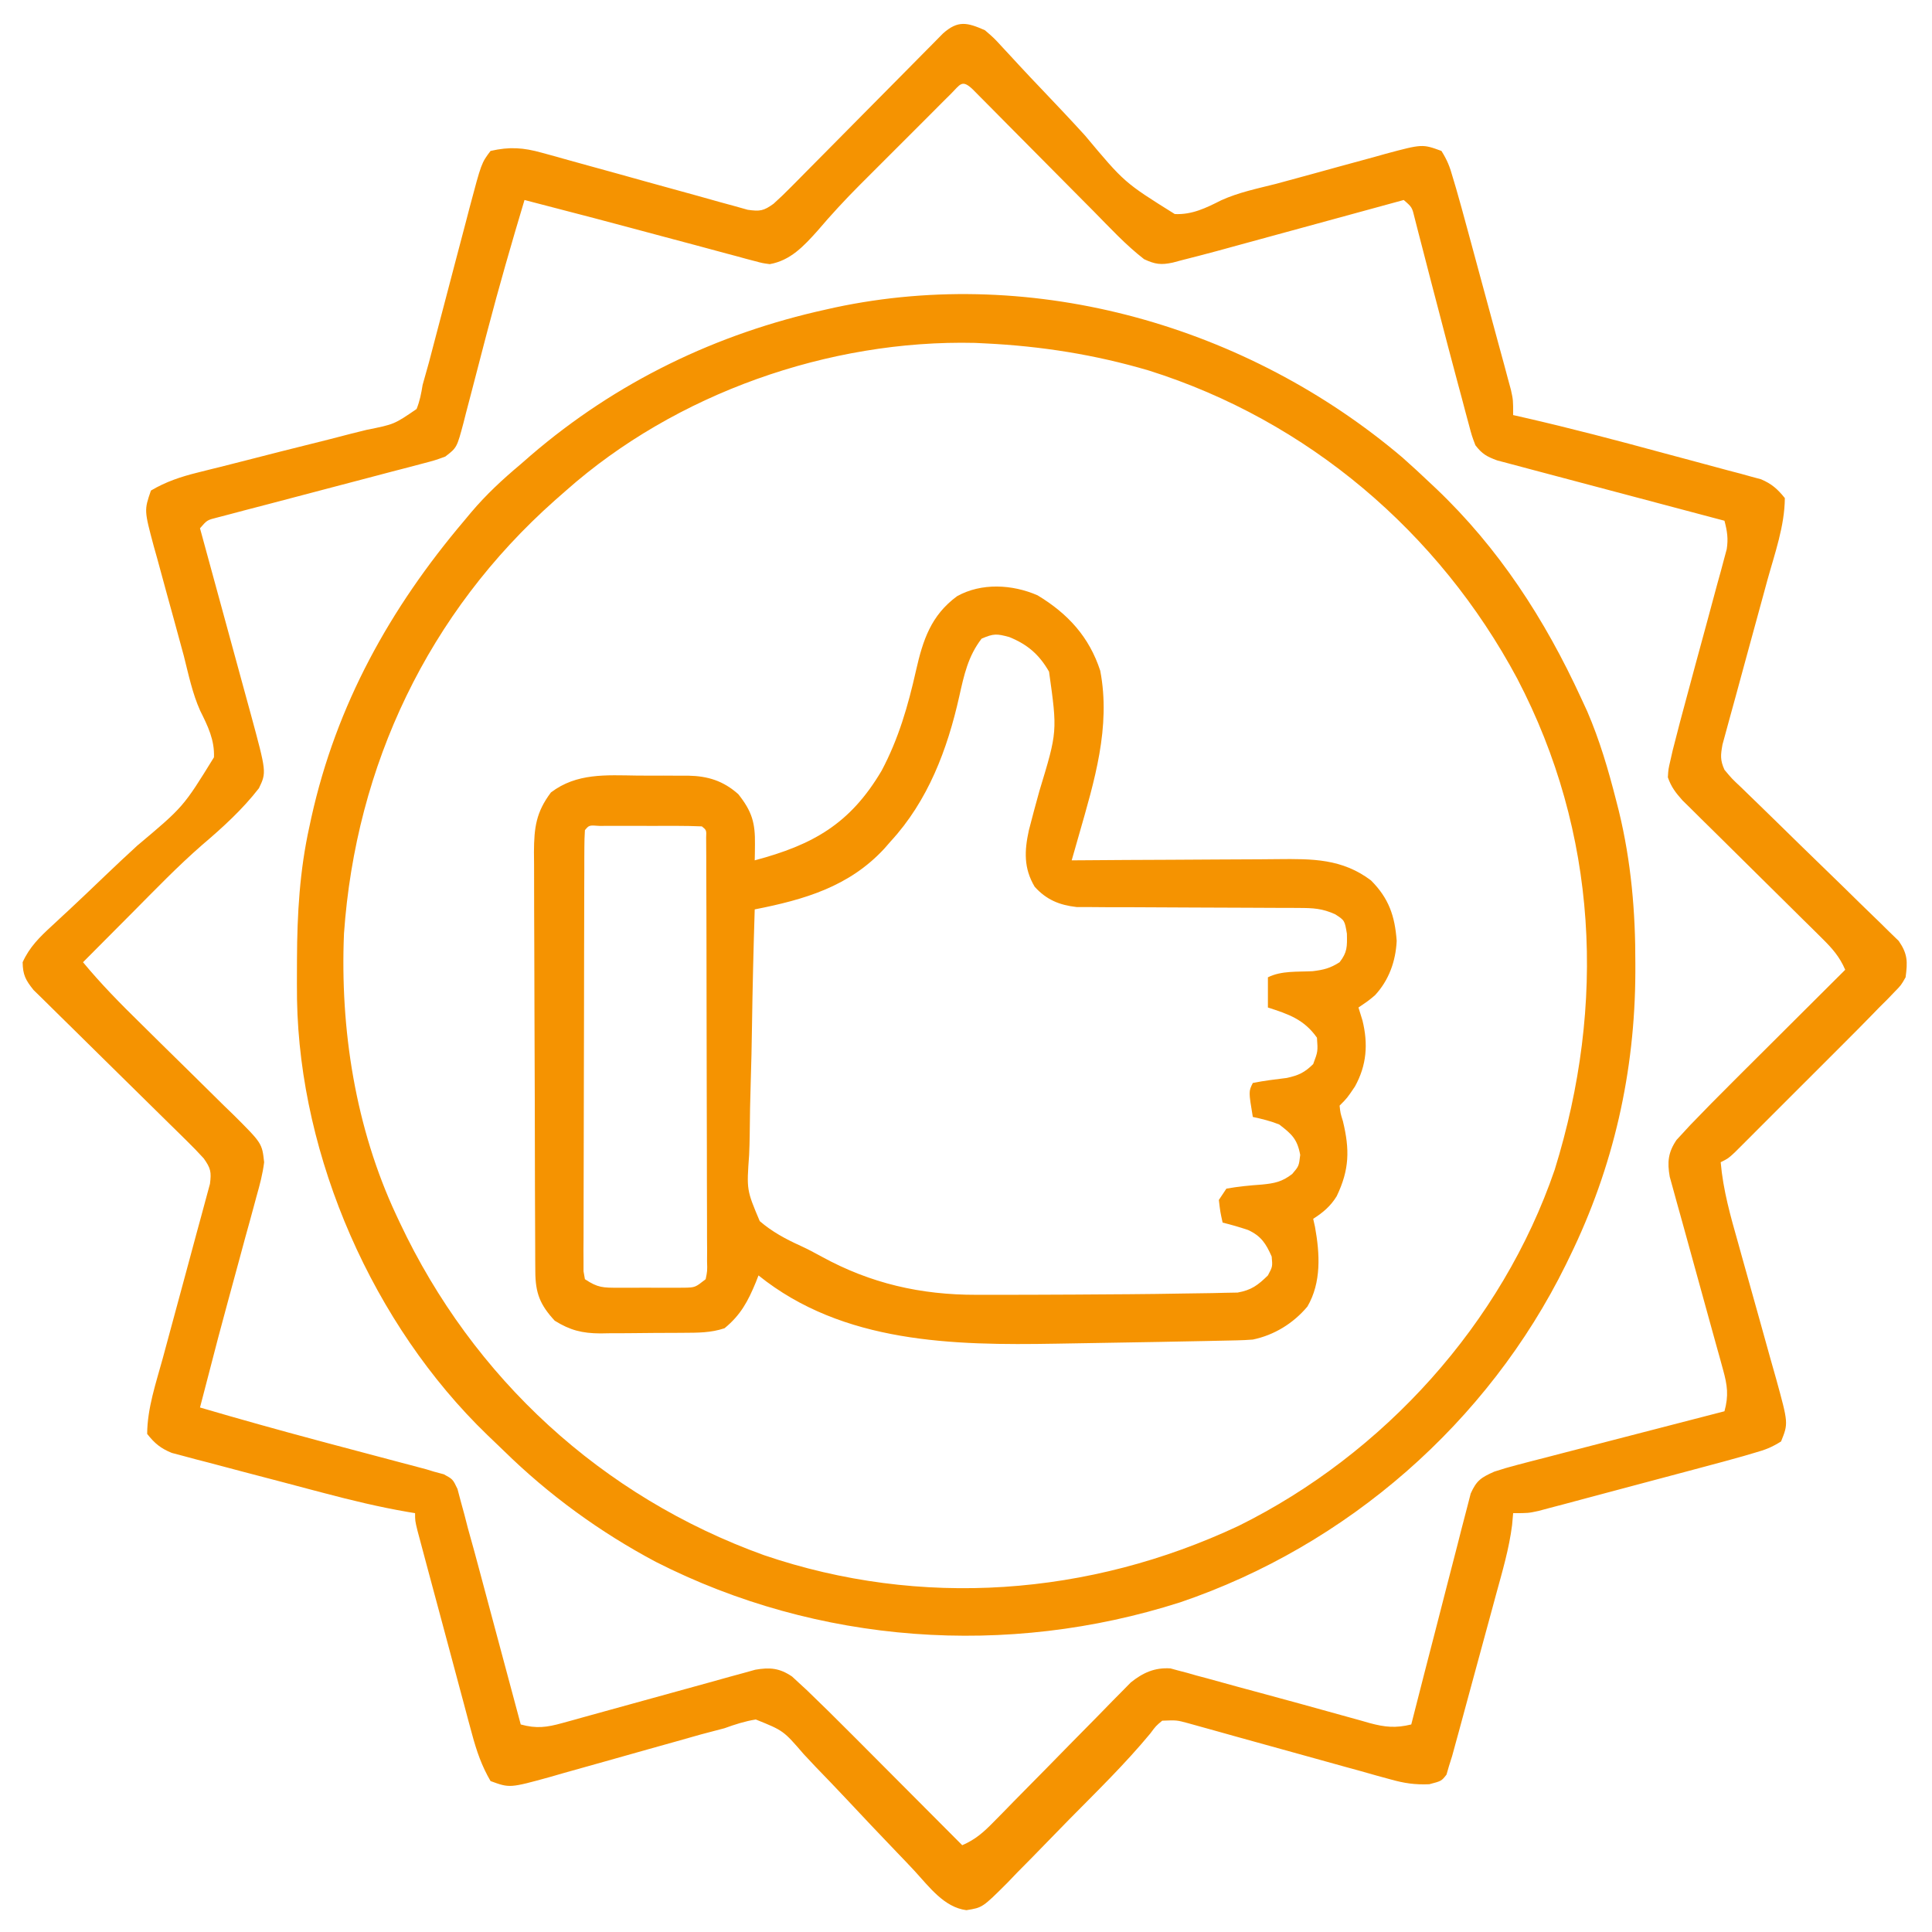<svg width="64" height="64" viewBox="0 0 64 64" fill="none" xmlns="http://www.w3.org/2000/svg">
<g clip-path="url(#clip0_23717_18905)">
<path d="M32.625 1C32.929 1.261 32.929 1.261 33.227 1.587C33.282 1.647 33.338 1.706 33.395 1.767C33.514 1.895 33.632 2.024 33.751 2.153C34.004 2.428 34.261 2.698 34.519 2.968C34.998 3.471 35.475 3.975 35.942 4.488C37.247 6.048 37.247 6.048 38.916 7.091C39.492 7.117 39.951 6.889 40.456 6.634C41.032 6.372 41.654 6.246 42.267 6.091C42.535 6.019 42.803 5.946 43.071 5.872C43.206 5.836 43.34 5.799 43.479 5.761C43.756 5.685 44.032 5.609 44.309 5.532C44.714 5.42 45.119 5.31 45.524 5.201C45.647 5.166 45.77 5.132 45.897 5.096C47.118 4.769 47.118 4.769 47.75 5C47.945 5.312 48.028 5.526 48.125 5.875C48.161 5.994 48.196 6.113 48.233 6.236C48.36 6.675 48.48 7.115 48.599 7.556C48.643 7.719 48.688 7.882 48.732 8.045C48.824 8.385 48.916 8.725 49.008 9.065C49.125 9.5 49.243 9.935 49.362 10.37C49.454 10.705 49.544 11.041 49.635 11.377C49.7 11.615 49.765 11.853 49.83 12.091C49.868 12.236 49.907 12.381 49.947 12.53C49.982 12.658 50.016 12.785 50.052 12.916C50.125 13.25 50.125 13.25 50.125 13.75C50.24 13.776 50.355 13.802 50.474 13.829C52.028 14.184 53.568 14.59 55.106 15.008C55.398 15.087 55.689 15.165 55.98 15.242C56.406 15.355 56.831 15.47 57.256 15.586C57.386 15.62 57.517 15.654 57.651 15.689C57.832 15.739 57.832 15.739 58.017 15.791C58.123 15.819 58.228 15.848 58.337 15.877C58.691 16.028 58.885 16.201 59.125 16.5C59.119 17.426 58.791 18.334 58.546 19.221C58.501 19.386 58.456 19.552 58.411 19.717C58.221 20.416 58.03 21.115 57.838 21.813C57.72 22.242 57.604 22.671 57.488 23.1C57.422 23.342 57.355 23.584 57.288 23.826C57.248 23.973 57.208 24.119 57.167 24.271C57.132 24.4 57.097 24.529 57.06 24.662C56.997 25.015 56.979 25.175 57.125 25.5C57.372 25.796 57.372 25.796 57.69 26.094C57.748 26.151 57.807 26.208 57.867 26.267C57.994 26.391 58.122 26.514 58.249 26.637C58.452 26.832 58.652 27.029 58.853 27.226C59.423 27.785 59.994 28.343 60.568 28.898C60.92 29.238 61.269 29.58 61.617 29.923C61.75 30.054 61.883 30.183 62.018 30.312C62.206 30.492 62.391 30.674 62.576 30.858C62.682 30.961 62.789 31.064 62.898 31.17C63.196 31.603 63.194 31.86 63.125 32.375C62.975 32.638 62.975 32.638 62.761 32.856C62.68 32.939 62.6 33.023 62.517 33.11C62.429 33.197 62.341 33.285 62.25 33.375C62.161 33.467 62.071 33.559 61.979 33.654C61.682 33.96 61.381 34.261 61.08 34.562C60.916 34.726 60.916 34.726 60.749 34.893C60.52 35.122 60.291 35.351 60.062 35.58C59.826 35.815 59.592 36.049 59.357 36.284C59.017 36.625 58.678 36.965 58.337 37.304C58.232 37.41 58.127 37.515 58.018 37.624C57.921 37.721 57.824 37.818 57.724 37.918C57.638 38.003 57.552 38.089 57.464 38.177C57.25 38.375 57.25 38.375 57 38.5C57.08 39.426 57.326 40.288 57.579 41.18C57.624 41.342 57.669 41.504 57.714 41.666C57.903 42.349 58.094 43.031 58.287 43.713C58.405 44.132 58.522 44.551 58.637 44.971C58.703 45.207 58.77 45.442 58.837 45.677C59.242 47.149 59.242 47.149 59 47.75C58.687 47.946 58.475 48.028 58.125 48.125C58.004 48.161 57.884 48.196 57.76 48.233C57.313 48.36 56.865 48.48 56.416 48.599C56.251 48.644 56.085 48.688 55.919 48.732C55.574 48.825 55.228 48.916 54.882 49.008C54.439 49.125 53.997 49.243 53.554 49.362C53.213 49.454 52.871 49.545 52.53 49.635C52.287 49.7 52.045 49.765 51.803 49.83C51.655 49.869 51.508 49.907 51.356 49.947C51.227 49.982 51.097 50.016 50.964 50.052C50.625 50.125 50.625 50.125 50.125 50.125C50.114 50.255 50.102 50.385 50.09 50.519C49.991 51.304 49.767 52.057 49.559 52.818C49.515 52.981 49.471 53.144 49.427 53.307C49.335 53.646 49.243 53.985 49.15 54.324C49.031 54.758 48.914 55.192 48.796 55.626C48.706 55.961 48.614 56.297 48.523 56.632C48.459 56.869 48.394 57.107 48.33 57.345C48.29 57.489 48.251 57.633 48.21 57.782C48.175 57.909 48.141 58.036 48.105 58.167C48.053 58.332 48.053 58.332 48 58.5C47.972 58.595 47.945 58.69 47.917 58.787C47.75 59 47.75 59 47.348 59.105C46.867 59.125 46.522 59.073 46.061 58.944C45.905 58.902 45.749 58.859 45.588 58.815C45.42 58.768 45.252 58.72 45.084 58.672C44.91 58.624 44.736 58.577 44.562 58.529C44.105 58.404 43.65 58.276 43.194 58.149C42.463 57.944 41.731 57.742 40.999 57.541C40.744 57.47 40.49 57.399 40.235 57.327C40.003 57.263 40.003 57.263 39.766 57.197C39.63 57.159 39.493 57.121 39.353 57.082C38.979 56.981 38.979 56.981 38.5 57C38.289 57.176 38.289 57.176 38.105 57.424C37.274 58.428 36.339 59.338 35.424 60.265C35.187 60.506 34.952 60.747 34.717 60.99C34.377 61.343 34.033 61.691 33.688 62.039C33.532 62.203 33.532 62.203 33.372 62.369C32.547 63.192 32.547 63.192 32.013 63.277C31.276 63.184 30.779 62.501 30.302 61.983C30.108 61.774 29.911 61.568 29.713 61.363C29.151 60.779 28.595 60.19 28.041 59.598C27.701 59.236 27.357 58.877 27.011 58.521C26.881 58.385 26.752 58.247 26.624 58.108C25.952 57.329 25.952 57.329 25.036 56.96C24.67 57.02 24.349 57.123 24 57.25C23.743 57.319 23.485 57.386 23.227 57.453C22.948 57.531 22.671 57.61 22.393 57.689C22.088 57.774 21.783 57.859 21.478 57.945C21.003 58.078 20.528 58.212 20.053 58.347C19.591 58.478 19.128 58.607 18.666 58.736C18.524 58.777 18.383 58.818 18.237 58.86C16.885 59.233 16.885 59.233 16.25 59C15.957 58.501 15.787 58.002 15.637 57.446C15.595 57.289 15.552 57.132 15.508 56.971C15.463 56.802 15.418 56.632 15.373 56.463C15.326 56.288 15.279 56.113 15.232 55.938C15.134 55.573 15.036 55.208 14.939 54.843C14.814 54.374 14.688 53.906 14.562 53.437C14.465 53.077 14.368 52.716 14.271 52.355C14.225 52.183 14.178 52.01 14.132 51.837C14.067 51.596 14.003 51.355 13.939 51.114C13.902 50.977 13.866 50.84 13.828 50.699C13.75 50.375 13.75 50.375 13.75 50.125C13.67 50.112 13.59 50.099 13.507 50.085C12.567 49.923 11.649 49.702 10.727 49.458C10.575 49.418 10.423 49.378 10.266 49.337C9.946 49.252 9.627 49.168 9.308 49.083C8.9 48.974 8.492 48.868 8.083 48.762C7.69 48.659 7.299 48.555 6.907 48.45C6.761 48.413 6.614 48.375 6.464 48.336C6.328 48.3 6.192 48.263 6.053 48.225C5.874 48.178 5.874 48.178 5.692 48.13C5.32 47.978 5.123 47.814 4.875 47.5C4.88 46.647 5.167 45.816 5.391 44.998C5.46 44.748 5.527 44.497 5.594 44.247C5.785 43.536 5.977 42.826 6.171 42.116C6.29 41.68 6.408 41.243 6.524 40.806C6.569 40.641 6.614 40.475 6.66 40.309C6.724 40.079 6.785 39.847 6.847 39.616C6.882 39.485 6.918 39.353 6.955 39.218C7.007 38.82 6.979 38.699 6.75 38.375C6.568 38.174 6.378 37.979 6.184 37.789C6.067 37.673 5.95 37.558 5.829 37.439C5.767 37.377 5.704 37.316 5.639 37.253C5.443 37.061 5.247 36.868 5.052 36.675C4.496 36.125 3.939 35.577 3.381 35.03C3.039 34.695 2.698 34.358 2.359 34.022C2.229 33.894 2.099 33.766 1.969 33.639C1.786 33.461 1.605 33.282 1.425 33.102C1.321 33.001 1.218 32.9 1.111 32.795C0.848 32.466 0.756 32.295 0.75 31.875C0.977 31.373 1.313 31.043 1.715 30.674C1.834 30.563 1.953 30.452 2.076 30.338C2.171 30.25 2.171 30.25 2.268 30.161C2.676 29.782 3.077 29.396 3.48 29.011C3.833 28.674 4.188 28.34 4.548 28.011C6.075 26.729 6.075 26.729 7.088 25.086C7.111 24.512 6.884 24.05 6.632 23.545C6.373 22.968 6.246 22.346 6.091 21.733C6.019 21.465 5.946 21.197 5.872 20.929C5.836 20.794 5.799 20.66 5.761 20.521C5.685 20.244 5.609 19.968 5.532 19.691C5.42 19.286 5.31 18.881 5.201 18.476C5.166 18.353 5.131 18.23 5.096 18.104C4.775 16.903 4.775 16.903 5 16.25C5.499 15.955 5.992 15.792 6.552 15.653C6.708 15.614 6.865 15.575 7.026 15.534C7.109 15.514 7.191 15.493 7.276 15.473C7.626 15.386 7.976 15.296 8.325 15.206C8.974 15.039 9.623 14.873 10.273 14.713C10.727 14.601 11.18 14.485 11.633 14.366C11.805 14.322 11.977 14.279 12.15 14.238C13.06 14.056 13.06 14.056 13.8 13.549C13.907 13.283 13.954 13.034 14 12.75C14.068 12.502 14.138 12.254 14.209 12.006C14.284 11.72 14.359 11.434 14.434 11.148C14.516 10.835 14.599 10.523 14.681 10.21C14.81 9.721 14.938 9.232 15.066 8.742C15.19 8.268 15.316 7.794 15.441 7.319C15.479 7.173 15.517 7.027 15.556 6.877C15.948 5.4 15.948 5.4 16.25 5C16.878 4.856 17.335 4.888 17.951 5.06C18.189 5.125 18.189 5.125 18.431 5.191C18.514 5.215 18.598 5.239 18.684 5.263C18.947 5.338 19.21 5.41 19.474 5.482C20.128 5.66 20.78 5.843 21.433 6.025C21.986 6.179 22.54 6.332 23.094 6.483C23.354 6.554 23.612 6.628 23.871 6.701C24.028 6.744 24.186 6.787 24.348 6.831C24.486 6.87 24.625 6.909 24.767 6.949C25.176 7.007 25.294 6.988 25.625 6.75C25.828 6.568 26.024 6.378 26.215 6.184C26.272 6.127 26.329 6.07 26.387 6.011C26.51 5.888 26.632 5.764 26.754 5.639C26.948 5.443 27.142 5.247 27.336 5.052C27.748 4.637 28.159 4.221 28.57 3.805C29.047 3.322 29.524 2.84 30.002 2.359C30.194 2.166 30.384 1.972 30.575 1.779C30.691 1.662 30.807 1.545 30.926 1.425C31.028 1.321 31.13 1.218 31.235 1.111C31.736 0.664 32.04 0.745 32.625 1ZM31.496 3.113C31.376 3.232 31.376 3.232 31.254 3.353C31.168 3.44 31.081 3.528 30.991 3.617C30.902 3.706 30.813 3.796 30.721 3.888C30.531 4.077 30.341 4.267 30.151 4.458C29.864 4.746 29.575 5.033 29.287 5.321C29.102 5.506 28.918 5.69 28.733 5.875C28.648 5.96 28.563 6.045 28.475 6.133C27.988 6.622 27.524 7.124 27.077 7.65C26.625 8.154 26.184 8.629 25.5 8.75C25.26 8.718 25.26 8.718 25.007 8.65C24.911 8.625 24.815 8.6 24.716 8.574C24.613 8.545 24.51 8.517 24.404 8.488C24.296 8.459 24.187 8.43 24.076 8.401C23.725 8.307 23.374 8.212 23.023 8.117C22.784 8.053 22.545 7.989 22.305 7.926C21.835 7.8 21.364 7.674 20.893 7.548C20.091 7.332 19.288 7.122 18.484 6.914C18.263 6.856 18.041 6.799 17.819 6.741C17.599 6.684 17.599 6.684 17.375 6.625C16.943 8.062 16.529 9.501 16.149 10.952C16.119 11.067 16.088 11.182 16.057 11.301C15.904 11.882 15.752 12.464 15.603 13.046C15.546 13.264 15.489 13.481 15.432 13.698C15.394 13.849 15.394 13.849 15.355 14.003C15.135 14.829 15.135 14.829 14.75 15.125C14.408 15.249 14.408 15.249 13.989 15.359C13.832 15.4 13.675 15.442 13.513 15.485C13.342 15.529 13.171 15.573 12.999 15.618C12.824 15.664 12.649 15.711 12.473 15.757C12.012 15.88 11.55 16.001 11.088 16.121C10.348 16.314 9.609 16.509 8.87 16.705C8.612 16.773 8.353 16.84 8.094 16.907C7.938 16.949 7.782 16.99 7.62 17.033C7.413 17.087 7.413 17.087 7.202 17.142C6.86 17.228 6.86 17.228 6.625 17.5C6.65 17.59 6.675 17.681 6.7 17.774C6.934 18.629 7.168 19.484 7.401 20.34C7.521 20.779 7.641 21.219 7.761 21.658C7.877 22.083 7.993 22.507 8.109 22.932C8.174 23.172 8.24 23.412 8.306 23.651C8.83 25.583 8.83 25.583 8.578 26.11C8.037 26.81 7.369 27.418 6.697 27.989C5.883 28.698 5.135 29.477 4.375 30.242C4.217 30.401 4.059 30.559 3.901 30.718C3.517 31.103 3.133 31.489 2.75 31.875C3.346 32.595 3.99 33.249 4.658 33.903C4.883 34.124 5.107 34.346 5.331 34.568C5.682 34.914 6.034 35.26 6.386 35.605C6.728 35.94 7.068 36.277 7.408 36.614C7.514 36.717 7.62 36.819 7.729 36.925C8.681 37.873 8.681 37.873 8.75 38.5C8.703 38.885 8.606 39.248 8.5 39.621C8.471 39.728 8.442 39.836 8.412 39.947C8.319 40.296 8.222 40.644 8.125 40.992C8.06 41.23 7.996 41.469 7.932 41.707C7.805 42.175 7.678 42.643 7.55 43.111C7.33 43.91 7.121 44.713 6.914 45.516C6.856 45.737 6.799 45.959 6.741 46.181C6.703 46.327 6.664 46.474 6.625 46.625C7.927 47.007 9.233 47.372 10.543 47.722C10.657 47.753 10.771 47.783 10.889 47.815C11.469 47.969 12.05 48.123 12.63 48.277C12.849 48.335 13.067 48.393 13.285 48.451C13.386 48.478 13.486 48.504 13.59 48.531C13.684 48.556 13.778 48.581 13.875 48.607C13.957 48.629 14.039 48.651 14.123 48.673C14.206 48.698 14.289 48.724 14.375 48.75C14.483 48.779 14.591 48.808 14.702 48.838C15 49 15 49 15.155 49.324C15.191 49.458 15.226 49.592 15.262 49.729C15.302 49.876 15.342 50.023 15.384 50.174C15.422 50.323 15.46 50.472 15.5 50.625C15.572 50.886 15.645 51.146 15.717 51.406C15.789 51.673 15.861 51.939 15.932 52.206C15.97 52.348 16.008 52.49 16.047 52.636C16.167 53.083 16.287 53.53 16.406 53.977C16.488 54.282 16.57 54.588 16.652 54.894C16.852 55.638 17.051 56.381 17.25 57.125C17.769 57.268 18.109 57.222 18.625 57.079C18.773 57.038 18.921 56.998 19.073 56.956C19.152 56.934 19.23 56.912 19.311 56.889C19.558 56.82 19.805 56.752 20.052 56.684C20.577 56.541 21.101 56.396 21.625 56.25C22.233 56.081 22.84 55.913 23.449 55.747C23.692 55.681 23.934 55.612 24.177 55.544C24.325 55.504 24.473 55.463 24.625 55.422C24.82 55.367 24.82 55.367 25.019 55.312C25.505 55.227 25.828 55.258 26.239 55.538C26.314 55.608 26.389 55.677 26.466 55.748C26.552 55.828 26.639 55.907 26.727 55.988C27.212 56.454 27.69 56.925 28.164 57.402C28.271 57.509 28.378 57.616 28.488 57.726C28.825 58.065 29.163 58.403 29.5 58.742C29.73 58.973 29.961 59.204 30.191 59.435C30.753 59.998 31.314 60.561 31.875 61.125C32.309 60.939 32.584 60.694 32.913 60.357C33.018 60.251 33.124 60.144 33.232 60.034C33.401 59.86 33.401 59.86 33.573 59.684C33.691 59.564 33.809 59.444 33.927 59.325C34.428 58.819 34.927 58.311 35.424 57.802C35.73 57.49 36.036 57.179 36.343 56.87C36.516 56.694 36.687 56.518 36.858 56.342C36.964 56.235 37.07 56.128 37.179 56.018C37.272 55.924 37.364 55.83 37.459 55.733C37.862 55.41 38.251 55.234 38.773 55.268C38.858 55.291 38.942 55.314 39.029 55.338C39.127 55.364 39.224 55.389 39.325 55.415C39.48 55.459 39.48 55.459 39.638 55.505C39.748 55.534 39.858 55.563 39.971 55.593C40.322 55.688 40.673 55.785 41.023 55.883C41.253 55.945 41.482 56.007 41.712 56.069C42.618 56.314 43.524 56.562 44.428 56.815C44.642 56.874 44.855 56.933 45.069 56.992C45.166 57.02 45.264 57.048 45.364 57.077C45.881 57.217 46.233 57.251 46.75 57.125C46.775 57.026 46.8 56.926 46.827 56.824C47.065 55.887 47.306 54.951 47.549 54.015C47.674 53.534 47.798 53.053 47.92 52.571C48.038 52.106 48.158 51.642 48.28 51.178C48.326 51.001 48.371 50.824 48.415 50.646C48.478 50.398 48.543 50.15 48.609 49.902C48.645 49.761 48.682 49.62 48.719 49.474C48.913 49.039 49.069 48.942 49.5 48.75C49.754 48.666 50.012 48.591 50.271 48.524C50.5 48.464 50.5 48.464 50.733 48.403C50.899 48.36 51.064 48.318 51.229 48.276C51.399 48.232 51.569 48.187 51.739 48.143C52.185 48.027 52.631 47.912 53.078 47.797C53.534 47.68 53.989 47.561 54.445 47.443C55.338 47.211 56.231 46.98 57.125 46.75C57.268 46.231 57.222 45.891 57.079 45.376C57.038 45.227 56.998 45.079 56.956 44.927C56.923 44.809 56.923 44.809 56.889 44.689C56.819 44.443 56.752 44.195 56.684 43.948C56.541 43.423 56.396 42.899 56.25 42.375C56.081 41.767 55.913 41.16 55.747 40.551C55.681 40.308 55.612 40.066 55.544 39.823C55.504 39.675 55.463 39.527 55.421 39.375C55.367 39.18 55.367 39.18 55.312 38.981C55.227 38.495 55.258 38.172 55.538 37.761C55.608 37.686 55.677 37.611 55.748 37.534C55.828 37.448 55.907 37.362 55.988 37.273C56.454 36.788 56.925 36.31 57.402 35.836C57.562 35.676 57.562 35.676 57.726 35.512C58.064 35.175 58.403 34.837 58.742 34.5C58.973 34.27 59.204 34.039 59.435 33.809C59.998 33.248 60.561 32.686 61.125 32.125C60.939 31.691 60.692 31.413 60.357 31.083C60.25 30.977 60.144 30.871 60.034 30.762C59.86 30.592 59.86 30.592 59.684 30.418C59.564 30.299 59.444 30.181 59.325 30.062C58.947 29.687 58.567 29.312 58.188 28.938C57.748 28.503 57.308 28.069 56.87 27.634C56.694 27.46 56.518 27.287 56.341 27.113C56.235 27.007 56.128 26.901 56.018 26.792C55.924 26.699 55.83 26.607 55.732 26.511C55.507 26.258 55.361 26.069 55.25 25.75C55.266 25.482 55.266 25.482 55.334 25.191C55.359 25.08 55.384 24.97 55.41 24.857C55.571 24.22 55.738 23.585 55.912 22.951C55.991 22.656 56.071 22.361 56.15 22.066C56.275 21.605 56.4 21.144 56.526 20.684C56.648 20.237 56.768 19.789 56.888 19.341C56.926 19.204 56.965 19.066 57.004 18.924C57.038 18.795 57.072 18.667 57.108 18.534C57.153 18.366 57.153 18.366 57.2 18.193C57.255 17.843 57.215 17.591 57.125 17.25C57.027 17.224 56.929 17.198 56.829 17.172C55.907 16.929 54.985 16.684 54.064 16.438C53.59 16.312 53.117 16.186 52.643 16.061C52.185 15.941 51.728 15.819 51.272 15.697C51.097 15.65 50.923 15.604 50.748 15.558C50.504 15.494 50.26 15.428 50.016 15.363C49.876 15.326 49.737 15.289 49.594 15.251C49.252 15.126 49.094 15.036 48.875 14.75C48.758 14.442 48.758 14.442 48.659 14.07C48.602 13.859 48.602 13.859 48.544 13.643C48.503 13.491 48.463 13.337 48.422 13.18C48.379 13.022 48.337 12.864 48.293 12.702C48.073 11.884 47.859 11.065 47.646 10.245C47.569 9.951 47.492 9.657 47.415 9.363C47.316 8.984 47.218 8.604 47.121 8.225C47.076 8.05 47.031 7.876 46.985 7.702C46.926 7.471 46.926 7.471 46.866 7.236C46.777 6.864 46.777 6.864 46.5 6.625C46.41 6.65 46.319 6.675 46.226 6.7C45.371 6.934 44.516 7.168 43.661 7.401C43.221 7.521 42.781 7.641 42.342 7.761C41.917 7.878 41.493 7.993 41.068 8.109C40.828 8.174 40.588 8.24 40.349 8.306C39.942 8.416 39.534 8.522 39.125 8.625C39.035 8.649 38.945 8.673 38.852 8.698C38.462 8.783 38.263 8.756 37.9 8.586C37.293 8.116 36.766 7.544 36.228 6.998C36.106 6.875 35.984 6.753 35.862 6.63C35.543 6.309 35.224 5.988 34.906 5.666C34.395 5.149 33.882 4.633 33.37 4.118C33.191 3.937 33.012 3.757 32.834 3.576C32.726 3.467 32.618 3.359 32.507 3.247C32.364 3.103 32.364 3.103 32.219 2.956C31.86 2.619 31.812 2.798 31.496 3.113Z" fill="#F59301"/>
<path d="M46.451 15.15C46.766 15.428 47.072 15.711 47.376 16C47.435 16.056 47.495 16.111 47.556 16.169C49.646 18.151 51.175 20.514 52.376 23.125C52.443 23.269 52.51 23.413 52.578 23.562C52.991 24.52 53.275 25.491 53.533 26.5C53.563 26.62 53.594 26.74 53.626 26.864C54.034 28.539 54.178 30.211 54.173 31.93C54.173 32.068 54.173 32.068 54.173 32.208C54.162 35.507 53.45 38.658 52.001 41.625C51.959 41.712 51.917 41.799 51.873 41.889C49.294 47.123 44.628 51.199 39.098 53.078C33.368 54.912 27.097 54.471 21.725 51.739C19.874 50.755 18.181 49.523 16.686 48.056C16.506 47.88 16.323 47.706 16.14 47.532C12.364 43.889 9.932 38.36 9.839 33.112C9.835 32.757 9.835 32.402 9.837 32.047C9.838 31.954 9.838 31.861 9.838 31.765C9.844 30.275 9.927 28.833 10.251 27.375C10.272 27.279 10.293 27.182 10.314 27.082C11.142 23.346 12.92 20.148 15.376 17.25C15.452 17.159 15.528 17.068 15.606 16.974C16.109 16.379 16.655 15.874 17.251 15.375C17.361 15.28 17.47 15.184 17.582 15.086C20.415 12.653 23.734 11.048 27.376 10.25C27.515 10.219 27.515 10.219 27.656 10.187C34.291 8.772 41.337 10.813 46.451 15.15ZM18.751 16.25C18.629 16.357 18.507 16.464 18.382 16.574C14.191 20.294 11.786 25.345 11.395 30.927C11.263 34.101 11.774 37.36 13.126 40.25C13.184 40.373 13.184 40.373 13.243 40.499C15.672 45.658 19.938 49.58 25.308 51.517C30.503 53.287 36.083 52.872 41.033 50.545C45.843 48.161 49.755 43.842 51.501 38.75C53.203 33.268 52.934 27.596 50.259 22.477C47.663 17.627 43.32 13.933 38.06 12.275C36.272 11.747 34.489 11.465 32.626 11.375C32.518 11.37 32.41 11.364 32.298 11.359C27.46 11.245 22.381 13.034 18.751 16.25Z" fill="#F59301"/>
<path d="M34.371 19.721C35.378 20.33 36.082 21.099 36.447 22.219C36.804 24.086 36.249 25.882 35.741 27.66C35.696 27.817 35.651 27.975 35.605 28.137C35.553 28.317 35.553 28.317 35.501 28.5C35.657 28.499 35.657 28.499 35.817 28.498C36.803 28.49 37.788 28.484 38.774 28.481C39.281 28.479 39.787 28.476 40.294 28.472C40.784 28.468 41.273 28.465 41.763 28.465C41.949 28.464 42.135 28.462 42.321 28.46C43.473 28.448 44.458 28.443 45.415 29.164C46.008 29.758 46.207 30.345 46.267 31.168C46.235 31.84 46.011 32.469 45.55 32.967C45.345 33.141 45.345 33.141 45.001 33.375C45.045 33.517 45.089 33.659 45.134 33.805C45.325 34.582 45.275 35.286 44.884 35.992C44.626 36.375 44.626 36.375 44.376 36.625C44.402 36.87 44.402 36.87 44.486 37.141C44.713 38.079 44.704 38.744 44.279 39.627C44.074 39.959 43.828 40.166 43.501 40.375C43.521 40.463 43.541 40.551 43.561 40.642C43.722 41.53 43.777 42.48 43.31 43.281C42.843 43.838 42.211 44.227 41.501 44.375C41.325 44.389 41.148 44.397 40.971 44.401C40.866 44.403 40.762 44.406 40.654 44.408C40.485 44.411 40.485 44.411 40.312 44.415C40.194 44.417 40.075 44.42 39.953 44.423C39.565 44.431 39.178 44.438 38.79 44.445C38.658 44.448 38.526 44.45 38.39 44.453C37.591 44.468 36.792 44.482 35.993 44.494C35.656 44.5 35.32 44.505 34.983 44.511C31.581 44.57 27.926 44.503 25.126 42.25C25.097 42.324 25.068 42.398 25.039 42.474C24.78 43.102 24.538 43.56 24.001 44C23.54 44.154 23.111 44.148 22.631 44.151C22.534 44.151 22.436 44.152 22.336 44.153C22.129 44.154 21.923 44.155 21.716 44.155C21.402 44.156 21.088 44.16 20.773 44.164C20.572 44.165 20.372 44.166 20.171 44.166C20.077 44.168 19.984 44.169 19.887 44.171C19.289 44.168 18.884 44.067 18.376 43.75C17.885 43.219 17.736 42.832 17.733 42.118C17.732 41.987 17.731 41.856 17.73 41.722C17.73 41.578 17.729 41.435 17.729 41.287C17.728 41.06 17.728 41.06 17.727 40.829C17.724 40.328 17.723 39.827 17.721 39.326C17.721 39.154 17.72 38.981 17.72 38.808C17.717 37.997 17.716 37.185 17.715 36.374C17.713 35.438 17.71 34.503 17.705 33.567C17.701 32.843 17.699 32.12 17.699 31.396C17.699 30.964 17.698 30.532 17.694 30.1C17.691 29.617 17.692 29.135 17.692 28.653C17.691 28.51 17.689 28.368 17.688 28.221C17.693 27.411 17.759 26.904 18.251 26.25C19.104 25.603 20.075 25.678 21.101 25.692C21.392 25.695 21.683 25.694 21.973 25.693C22.16 25.694 22.347 25.695 22.533 25.696C22.619 25.695 22.705 25.695 22.794 25.695C23.452 25.707 23.961 25.867 24.457 26.308C24.909 26.878 25.019 27.254 25.009 27.969C25.008 28.069 25.007 28.169 25.006 28.272C25.004 28.347 25.003 28.422 25.001 28.5C26.925 27.988 28.16 27.298 29.204 25.531C29.765 24.477 30.082 23.378 30.343 22.216C30.572 21.203 30.841 20.384 31.704 19.75C32.51 19.3 33.536 19.356 34.371 19.721ZM32.517 21.156C32.068 21.738 31.936 22.358 31.777 23.068C31.383 24.828 30.741 26.53 29.501 27.875C29.4 27.991 29.4 27.991 29.296 28.11C28.13 29.372 26.645 29.802 25.001 30.125C24.96 31.426 24.929 32.726 24.91 34.027C24.901 34.632 24.889 35.235 24.869 35.839C24.85 36.423 24.84 37.006 24.835 37.59C24.832 37.812 24.826 38.034 24.816 38.256C24.732 39.419 24.732 39.419 25.167 40.451C25.576 40.804 26.029 41.047 26.519 41.269C26.759 41.379 26.988 41.501 27.219 41.628C28.84 42.518 30.507 42.896 32.343 42.892C32.46 42.892 32.578 42.892 32.699 42.892C33.081 42.892 33.463 42.892 33.845 42.891C34.04 42.89 34.04 42.89 34.239 42.89C35.16 42.888 36.08 42.882 37.001 42.875C37.118 42.874 37.235 42.873 37.356 42.873C37.982 42.868 38.609 42.861 39.235 42.849C39.422 42.846 39.608 42.843 39.794 42.841C40.051 42.839 40.308 42.833 40.565 42.826C40.707 42.824 40.85 42.821 40.997 42.818C41.458 42.735 41.669 42.574 42.001 42.25C42.157 41.958 42.157 41.958 42.126 41.625C41.937 41.195 41.776 40.944 41.342 40.744C41.063 40.651 40.786 40.57 40.501 40.5C40.423 40.148 40.423 40.148 40.376 39.75C40.459 39.626 40.541 39.503 40.626 39.375C41.02 39.305 41.404 39.268 41.803 39.24C42.222 39.199 42.47 39.149 42.806 38.89C43.028 38.629 43.028 38.629 43.071 38.258C42.976 37.737 42.794 37.57 42.376 37.25C42.083 37.133 41.811 37.067 41.501 37C41.361 36.156 41.361 36.156 41.501 35.875C41.875 35.799 42.25 35.755 42.629 35.708C43.022 35.621 43.215 35.53 43.501 35.25C43.658 34.83 43.658 34.83 43.626 34.375C43.198 33.768 42.682 33.594 42.001 33.375C42.001 33.045 42.001 32.715 42.001 32.375C42.452 32.15 42.983 32.199 43.481 32.172C43.849 32.128 44.067 32.073 44.376 31.875C44.634 31.543 44.626 31.357 44.618 30.93C44.544 30.491 44.544 30.491 44.234 30.289C43.804 30.092 43.498 30.078 43.025 30.077C42.942 30.076 42.859 30.076 42.774 30.075C42.594 30.074 42.415 30.073 42.236 30.074C41.951 30.074 41.667 30.073 41.383 30.07C40.779 30.066 40.175 30.064 39.571 30.063C38.872 30.061 38.172 30.058 37.473 30.053C37.194 30.051 36.914 30.051 36.635 30.052C36.463 30.051 36.29 30.05 36.118 30.048C35.968 30.048 35.819 30.048 35.664 30.047C35.092 29.982 34.664 29.805 34.275 29.375C33.908 28.758 33.934 28.183 34.082 27.506C34.193 27.07 34.311 26.637 34.431 26.203C35.029 24.235 35.029 24.235 34.751 22.25C34.425 21.682 34.038 21.348 33.431 21.102C33.02 20.992 32.919 20.982 32.517 21.156ZM19.376 27.5C19.363 27.692 19.359 27.885 19.358 28.078C19.358 28.203 19.357 28.328 19.356 28.457C19.356 28.595 19.356 28.733 19.356 28.876C19.355 29.02 19.355 29.165 19.354 29.314C19.352 29.795 19.351 30.276 19.351 30.757C19.35 31.006 19.35 31.255 19.349 31.503C19.348 32.197 19.347 32.89 19.346 33.583C19.346 34.48 19.343 35.378 19.34 36.276C19.337 36.969 19.336 37.662 19.336 38.355C19.336 38.769 19.335 39.183 19.333 39.598C19.331 40.059 19.331 40.521 19.331 40.983C19.33 41.121 19.329 41.259 19.328 41.401C19.329 41.527 19.329 41.652 19.33 41.781C19.33 41.89 19.33 42 19.33 42.112C19.353 42.242 19.353 42.242 19.376 42.375C19.808 42.663 19.977 42.657 20.485 42.658C20.701 42.659 20.701 42.659 20.921 42.659C21.071 42.658 21.221 42.657 21.376 42.656C21.526 42.657 21.677 42.658 21.831 42.659C21.975 42.659 22.119 42.659 22.267 42.658C22.398 42.658 22.53 42.658 22.666 42.657C23.029 42.649 23.029 42.649 23.376 42.375C23.432 42.102 23.432 42.102 23.422 41.781C23.423 41.656 23.423 41.531 23.424 41.401C23.422 41.194 23.422 41.194 23.421 40.983C23.421 40.838 23.421 40.693 23.421 40.544C23.422 40.063 23.419 39.582 23.417 39.101C23.417 38.768 23.416 38.435 23.416 38.103C23.416 37.404 23.414 36.706 23.411 36.008C23.408 35.111 23.406 34.213 23.406 33.316C23.405 32.628 23.404 31.941 23.403 31.253C23.402 30.922 23.401 30.591 23.401 30.26C23.4 29.799 23.398 29.337 23.396 28.876C23.396 28.738 23.396 28.599 23.396 28.457C23.395 28.332 23.394 28.207 23.394 28.078C23.393 27.969 23.393 27.86 23.392 27.747C23.403 27.5 23.403 27.5 23.251 27.375C22.975 27.363 22.699 27.359 22.423 27.358C22.299 27.358 22.299 27.358 22.172 27.358C21.997 27.358 21.822 27.358 21.646 27.359C21.377 27.36 21.108 27.359 20.839 27.358C20.669 27.358 20.499 27.358 20.329 27.358C20.096 27.359 20.096 27.359 19.858 27.359C19.514 27.334 19.514 27.334 19.376 27.5Z" fill="#F59301"/>
</g>
<defs>
<clipPath id="clip0_23717_18905">
<rect width="64" height="64" fill="white"/>
</clipPath>
</defs>
</svg>
